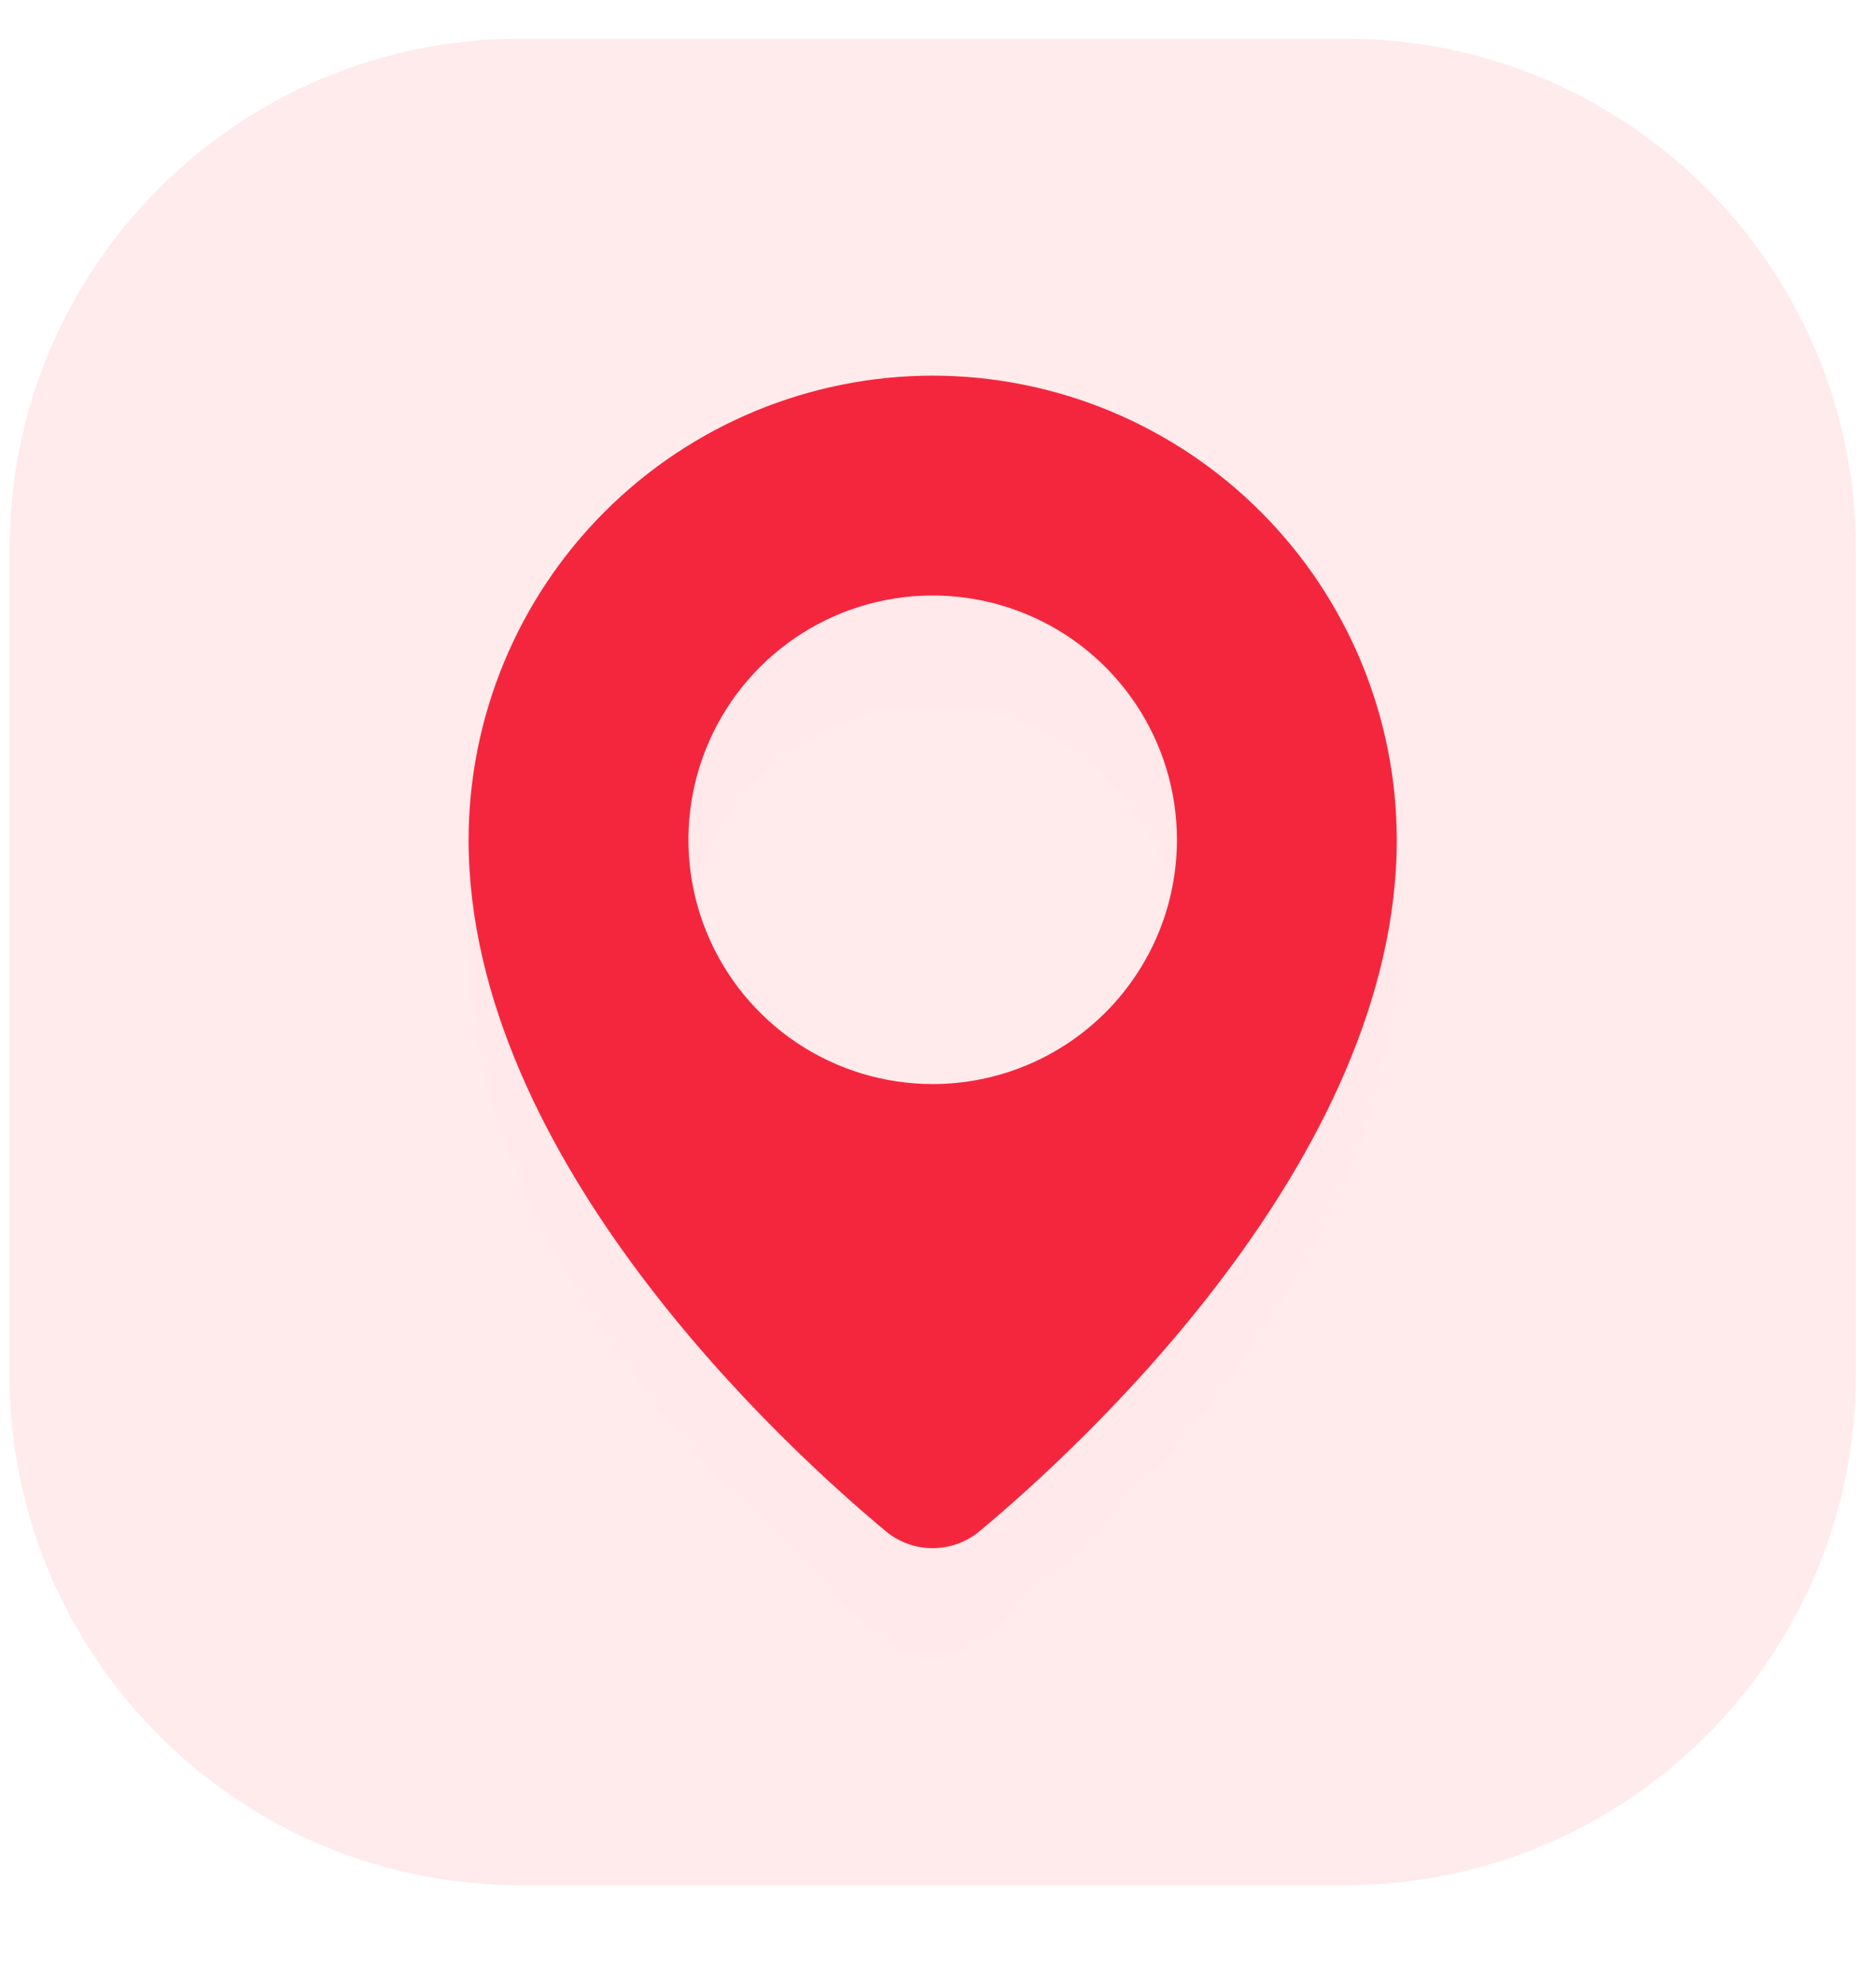 <svg width="71" height="75" viewBox="0 0 71 75" fill="none" xmlns="http://www.w3.org/2000/svg">
<path d="M50.91 1.463H19.688C9.013 1.463 0.359 10.116 0.359 20.791V52.014C0.359 62.688 9.013 71.342 19.688 71.342H50.91C61.585 71.342 70.239 62.688 70.239 52.014V20.791C70.239 10.116 61.585 1.463 50.91 1.463Z" fill="#FFEBEC"/>
<g filter="url(#filter0_d)">
<path d="M35.299 14.215C30.642 14.22 26.178 16.073 22.885 19.365C19.592 22.658 17.74 27.122 17.734 31.779C17.734 43.884 29.822 54.868 33.526 57.947C34.024 58.36 34.651 58.587 35.298 58.587C35.945 58.587 36.572 58.36 37.07 57.947C40.768 54.868 52.863 43.88 52.863 31.777C52.857 27.121 51.005 22.657 47.712 19.365C44.419 16.072 39.955 14.22 35.299 14.215ZM35.299 41.024C33.47 41.024 31.683 40.481 30.163 39.466C28.643 38.45 27.458 37.006 26.758 35.317C26.058 33.628 25.875 31.769 26.232 29.976C26.589 28.183 27.469 26.535 28.762 25.242C30.055 23.95 31.702 23.069 33.495 22.712C35.288 22.356 37.147 22.539 38.836 23.238C40.526 23.938 41.969 25.123 42.985 26.643C44.001 28.163 44.543 29.951 44.543 31.779C44.543 32.993 44.304 34.195 43.84 35.317C43.375 36.438 42.694 37.458 41.836 38.316C40.977 39.174 39.958 39.855 38.836 40.32C37.715 40.785 36.513 41.024 35.299 41.024Z" fill="#F4263E" fill-opacity="0.01"/>
</g>
<path d="M35.299 14.215C30.642 14.22 26.178 16.073 22.885 19.365C19.592 22.658 17.74 27.122 17.734 31.779C17.734 43.884 29.822 54.868 33.526 57.947C34.024 58.36 34.651 58.587 35.298 58.587C35.945 58.587 36.572 58.36 37.07 57.947C40.768 54.868 52.863 43.88 52.863 31.777C52.857 27.121 51.005 22.657 47.712 19.365C44.419 16.072 39.955 14.22 35.299 14.215ZM35.299 41.024C33.47 41.024 31.683 40.481 30.163 39.466C28.643 38.45 27.458 37.006 26.758 35.317C26.058 33.628 25.875 31.769 26.232 29.976C26.589 28.183 27.469 26.535 28.762 25.242C30.055 23.95 31.702 23.069 33.495 22.712C35.288 22.356 37.147 22.539 38.836 23.238C40.526 23.938 41.969 25.123 42.985 26.643C44.001 28.163 44.543 29.951 44.543 31.779C44.543 32.993 44.304 34.195 43.84 35.317C43.375 36.438 42.694 37.458 41.836 38.316C40.977 39.174 39.958 39.855 38.836 40.32C37.715 40.785 36.513 41.024 35.299 41.024Z" fill="#F4263E"/>
<defs>
<filter id="filter0_d" x="6.641" y="7.282" width="57.315" height="66.558" filterUnits="userSpaceOnUse" color-interpolation-filters="sRGB">
<feFlood flood-opacity="0" result="BackgroundImageFix"/>
<feColorMatrix in="SourceAlpha" type="matrix" values="0 0 0 0 0 0 0 0 0 0 0 0 0 0 0 0 0 0 127 0"/>
<feOffset dy="4.16"/>
<feGaussianBlur stdDeviation="5.546"/>
<feColorMatrix type="matrix" values="0 0 0 0 0.957 0 0 0 0 0.149 0 0 0 0 0.243 0 0 0 0.21 0"/>
<feBlend mode="normal" in2="BackgroundImageFix" result="effect1_dropShadow"/>
<feBlend mode="normal" in="SourceGraphic" in2="effect1_dropShadow" result="shape"/>
</filter>
</defs>
</svg>
